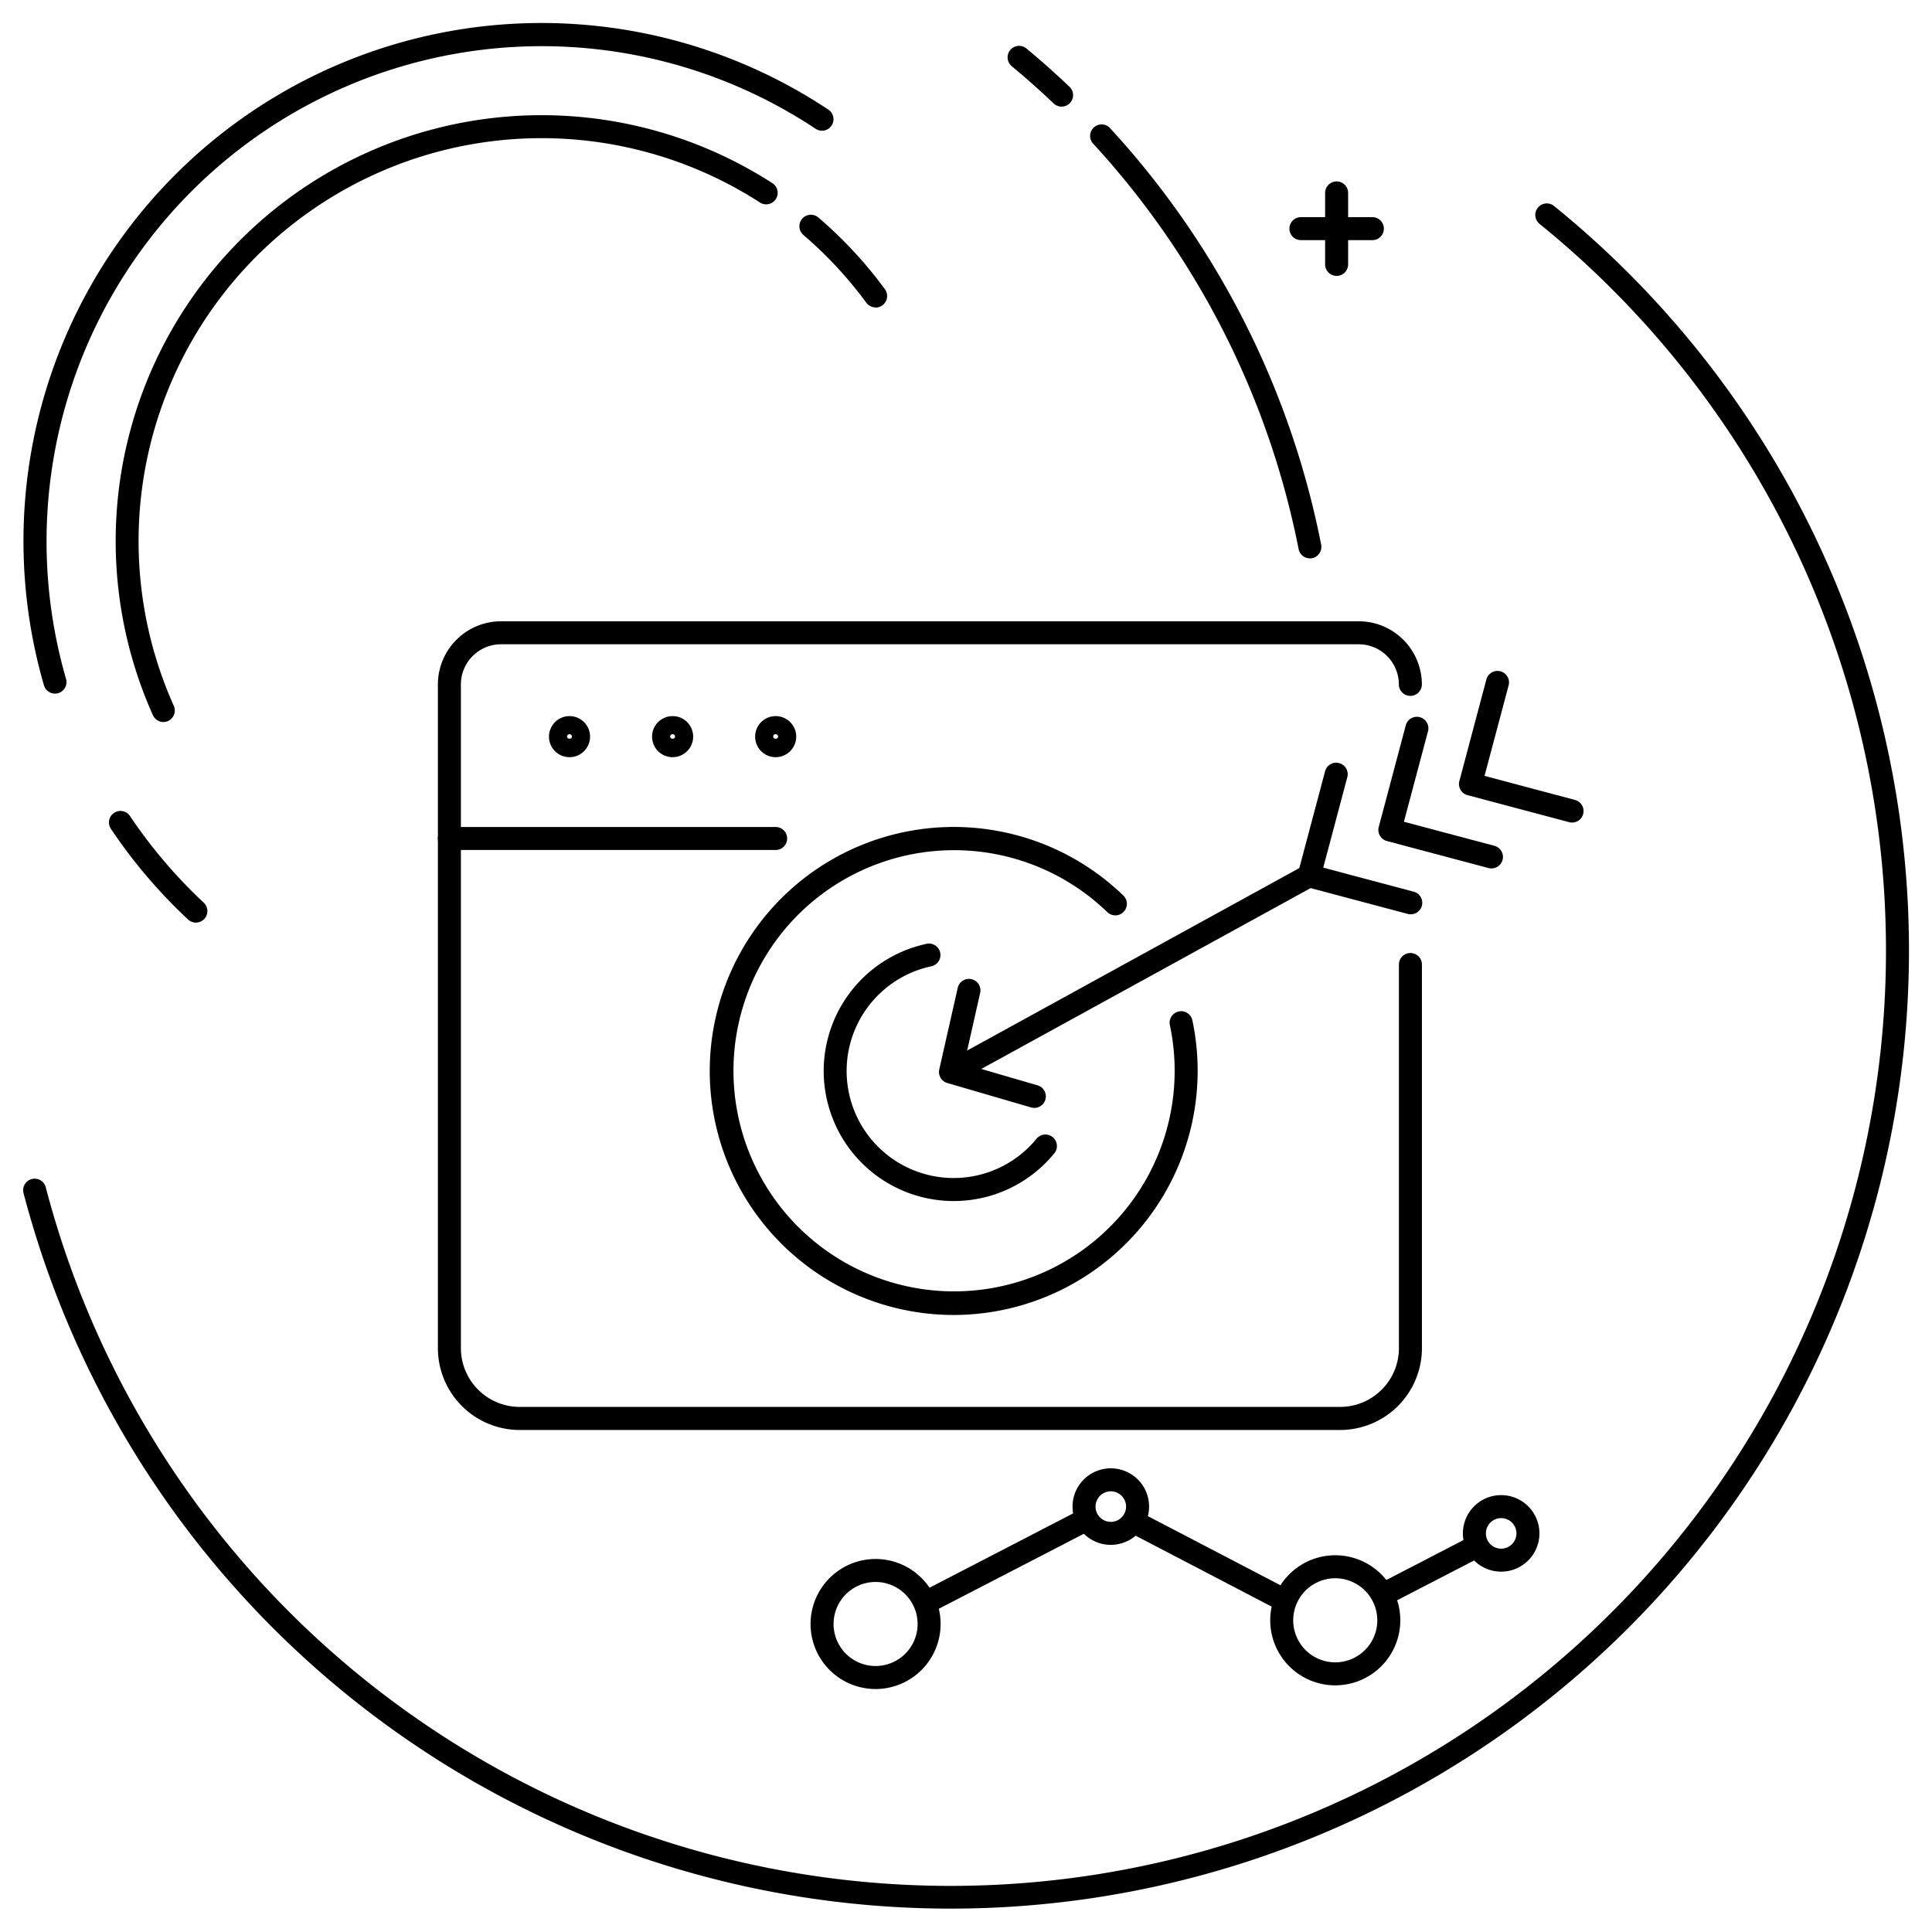 <svg xmlns="http://www.w3.org/2000/svg" xmlns:xlink="http://www.w3.org/1999/xlink" width="84" height="84" viewBox="0 0 84 84"><defs><clipPath id="b"><rect width="84" height="84"/></clipPath></defs><g id="a" clip-path="url(#b)"><g transform="translate(10271.568 -5026.988)"><path d="M402.383,300.264a.5.5,0,0,1-.489-.4,36.427,36.427,0,0,0-8.916-17.61.5.5,0,1,1,.736-.675,37.4,37.4,0,0,1,9.16,18.091.5.5,0,0,1-.393.587.48.48,0,0,1-.1.01" transform="translate(-10617 4751)"/><path d="M391.589,280.624a.5.5,0,0,1-.344-.138c-.6-.568-1.211-1.111-1.817-1.614a.5.5,0,1,1,.639-.769c.623.516,1.251,1.075,1.866,1.659a.5.5,0,0,1-.344.862" transform="translate(-10617 4751)"/><path d="M347.823,307.145a.5.5,0,0,1-.48-.361,22.525,22.525,0,0,1,34.105-25.029.5.5,0,1,1-.555.832,21.531,21.531,0,0,0-32.59,23.919.5.5,0,0,1-.341.619.477.477,0,0,1-.139.02" transform="translate(-10617 4750)"/><path d="M353.949,317.1a.5.5,0,0,1-.341-.135,22.54,22.54,0,0,1-3.341-3.922.5.5,0,1,1,.83-.556,21.677,21.677,0,0,0,3.193,3.748.5.5,0,0,1-.341.865" transform="translate(-10617 4750)"/><path d="M383.5,290.353a.5.5,0,0,1-.4-.2,17.586,17.586,0,0,0-2.737-2.948.5.5,0,0,1,.651-.76,18.573,18.573,0,0,1,2.892,3.116.5.5,0,0,1-.107.7.493.493,0,0,1-.3.1" transform="translate(-10617 4750)"/><path d="M352.535,308.38a.5.5,0,0,1-.456-.3A18.516,18.516,0,0,1,379,284.943a.5.5,0,1,1-.543.839,17.519,17.519,0,0,0-25.469,21.893.5.5,0,0,1-.456.705" transform="translate(-10617 4750)"/><path d="M403.546,287.983a.5.5,0,0,1-.5-.5v-3.107a.5.5,0,0,1,1,0v3.107a.5.5,0,0,1-.5.5" transform="translate(-10617 4751)"/><path d="M405.1,286.429h-3.107a.5.5,0,0,1,0-1H405.1a.5.5,0,0,1,0,1" transform="translate(-10617 4751)"/><path d="M403.7,338.161H368.026a3.559,3.559,0,0,1-3.555-3.555V305.747A2.748,2.748,0,0,1,367.216,303h37.291a2.748,2.748,0,0,1,2.745,2.744.5.5,0,0,1-1,0A1.747,1.747,0,0,0,404.507,304H367.216a1.746,1.746,0,0,0-1.745,1.744v28.859a2.558,2.558,0,0,0,2.555,2.555H403.7a2.558,2.558,0,0,0,2.555-2.555V317.923a.5.5,0,0,1,1,0v16.683a3.559,3.559,0,0,1-3.555,3.555" transform="translate(-10617 4751)"/><path d="M386.9,333.161a10.609,10.609,0,1,1,7.375-18.235.5.5,0,1,1-.7.718,9.591,9.591,0,1,0,2.721,4.913.5.5,0,0,1,.979-.207,10.618,10.618,0,0,1-10.38,12.811" transform="translate(-10617 4751)"/><path d="M386.9,323.053a.5.5,0,0,1-.24-.938l15.453-8.489a.5.5,0,1,1,.48.877l-15.454,8.488a.487.487,0,0,1-.239.062" transform="translate(-10617 4751)"/><path d="M406.766,315.74a.482.482,0,0,1-.129-.017l-4.417-1.174a.509.509,0,0,1-.3-.233.5.5,0,0,1-.05-.38l1.174-4.416a.5.5,0,0,1,.967.258l-1.047,3.933,3.935,1.046a.5.5,0,0,1-.129.983" transform="translate(-10617 4751)"/><path d="M410.274,313.745a.482.482,0,0,1-.129-.017l-4.417-1.174a.509.509,0,0,1-.3-.233.5.5,0,0,1-.05-.38l1.174-4.416a.5.5,0,0,1,.967.258l-1.047,3.933,3.935,1.046a.5.5,0,0,1-.129.983" transform="translate(-10617 4751)"/><path d="M413.783,311.751a.482.482,0,0,1-.129-.017l-4.417-1.174a.5.5,0,0,1-.354-.613l1.174-4.417a.5.5,0,0,1,.967.258l-1.047,3.934,3.935,1.046a.5.5,0,0,1-.129.983" transform="translate(-10617 4751)"/><path d="M390.4,324.157a.521.521,0,0,1-.14-.02l-3.642-1.062a.5.5,0,0,1-.348-.591l.8-3.535a.5.5,0,1,1,.975.221l-.694,3.076,3.192.931a.5.5,0,0,1-.14.98" transform="translate(-10617 4751)"/><path d="M386.9,328.207a5.654,5.654,0,0,1-1.15-11.19.5.5,0,0,1,.2.978,4.654,4.654,0,1,0,4.539,7.515.5.5,0,1,1,.771.636,5.642,5.642,0,0,1-4.363,2.061" transform="translate(-10617 4751)"/><path d="M370.194,308.909a.893.893,0,1,1,.893-.894.894.894,0,0,1-.893.894m0-1a.106.106,0,0,0-.107.106c0,.119.213.121.213,0a.106.106,0,0,0-.106-.106" transform="translate(-10617 4751)"/><path d="M374.675,308.909a.893.893,0,1,1,.894-.894.894.894,0,0,1-.894.894m0-1a.106.106,0,0,0-.106.106c0,.121.213.119.213,0a.106.106,0,0,0-.107-.106" transform="translate(-10617 4751)"/><path d="M379.156,308.909a.893.893,0,1,1,.894-.894.894.894,0,0,1-.894.894m0-1a.1.1,0,0,0-.106.106c0,.121.213.119.213,0a.106.106,0,0,0-.107-.106" transform="translate(-10617 4751)"/><path d="M379.156,312.944H364.971a.5.5,0,0,1,0-1h14.185a.5.5,0,0,1,0,1" transform="translate(-10617 4751)"/><path d="M401.159,346.005a.506.506,0,0,1-.231-.057l-6.358-3.314a.5.5,0,1,1,.463-.887l6.357,3.315a.5.5,0,0,1-.231.943" transform="translate(-10617 4751)"/><path d="M383.5,349.424a2.827,2.827,0,1,1,2.828-2.827,2.83,2.83,0,0,1-2.828,2.827m0-4.655a1.827,1.827,0,1,0,1.828,1.828,1.829,1.829,0,0,0-1.828-1.828" transform="translate(-10617 4751)"/><path d="M393.728,343.156a1.664,1.664,0,1,1,1.664-1.664,1.665,1.665,0,0,1-1.664,1.664m0-2.328a.664.664,0,1,0,.664.664.665.665,0,0,0-.664-.664" transform="translate(-10617 4751)"/><path d="M410.7,344.321a1.664,1.664,0,1,1,1.664-1.664,1.665,1.665,0,0,1-1.664,1.664m0-2.328a.664.664,0,1,0,.664.664.665.665,0,0,0-.664-.664" transform="translate(-10617 4751)"/><path d="M403.487,349.264a2.828,2.828,0,1,1,2.828-2.828,2.83,2.83,0,0,1-2.828,2.828m0-4.656a1.828,1.828,0,1,0,1.828,1.828,1.83,1.83,0,0,0-1.828-1.828" transform="translate(-10617 4751)"/><path d="M385.826,346.091a.5.5,0,0,1-.229-.944l6.738-3.486a.5.5,0,1,1,.459.889l-6.739,3.485a.493.493,0,0,1-.229.056" transform="translate(-10617 4751)"/><path d="M405.657,345.772a.5.5,0,0,1-.229-.944l3.876-2.006a.5.5,0,1,1,.459.888l-3.877,2.006a.493.493,0,0,1-.229.056" transform="translate(-10617 4751)"/><path d="M386.767,358.971a41.657,41.657,0,0,1-40.319-31.138.5.5,0,0,1,.966-.252,40.667,40.667,0,1,0,64.955-41.859.5.5,0,1,1,.63-.777,41.659,41.659,0,0,1-26.232,74.026" transform="translate(-10617 4751)"/></g></g></svg>